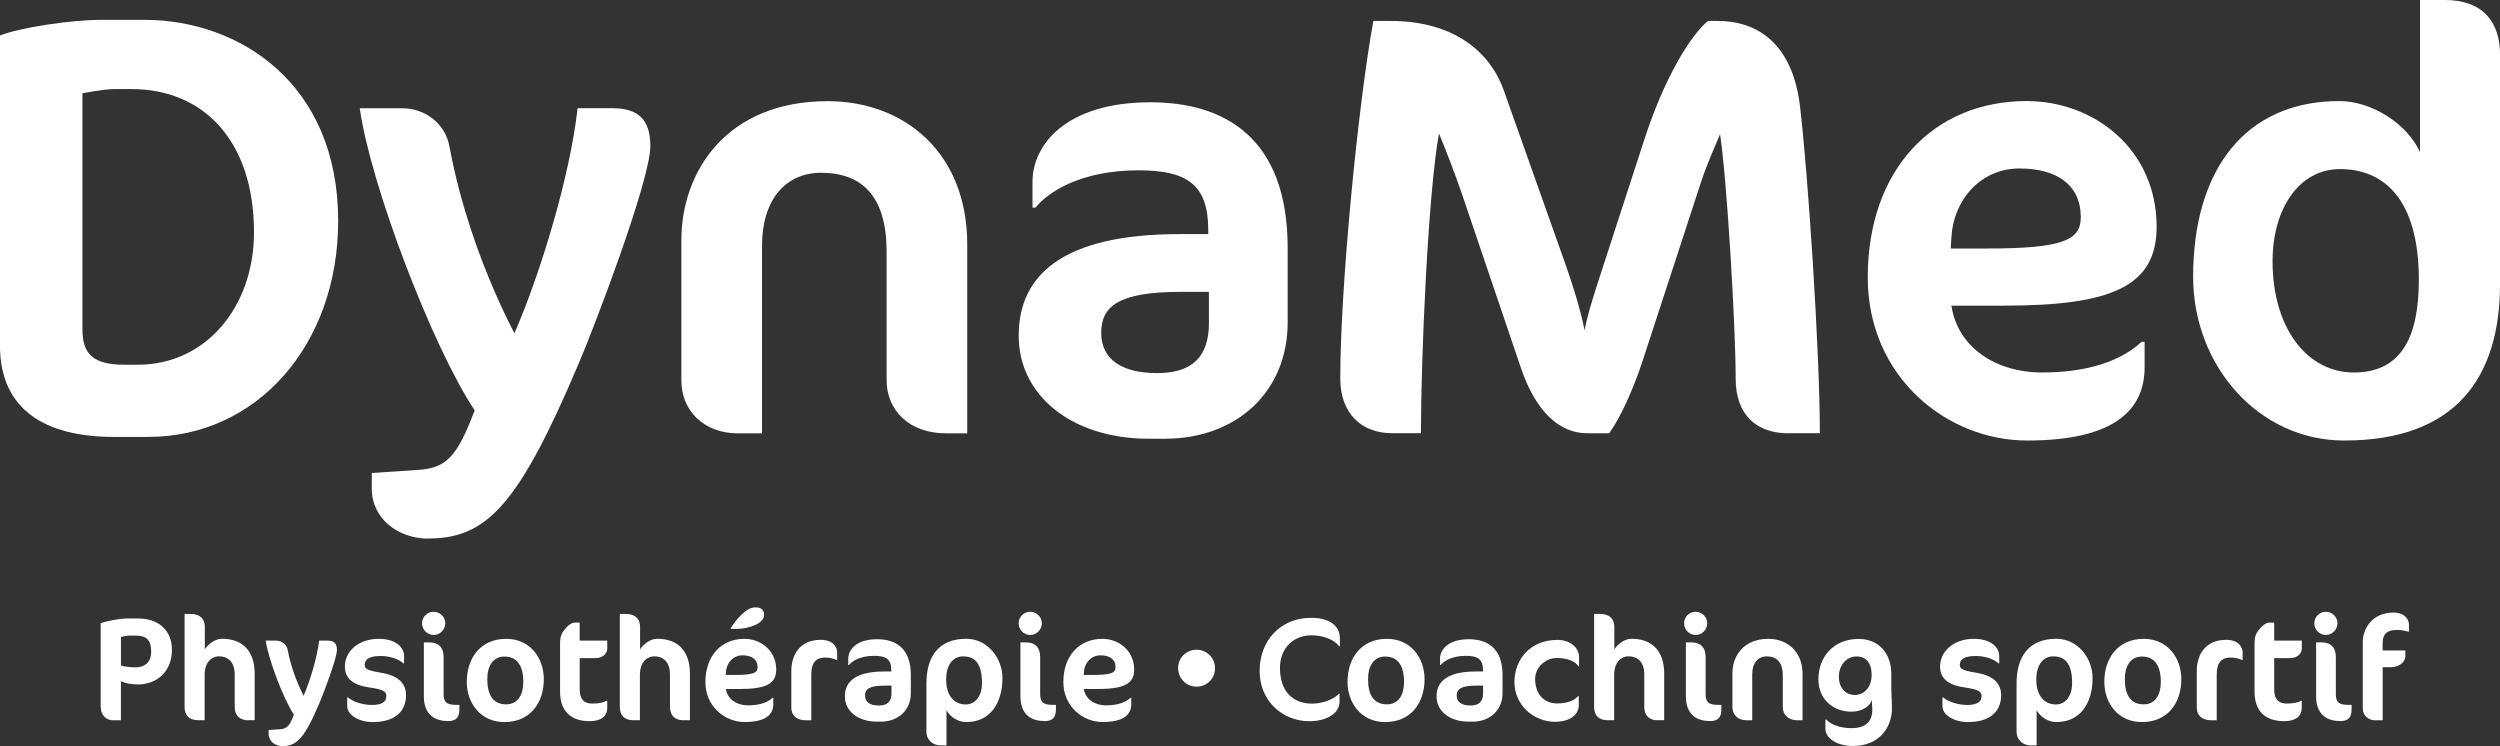 <svg xmlns="http://www.w3.org/2000/svg" width="447.26" height="133.48" viewBox="0 0 447.26 133.48"><rect x="0" y="0" width="447.26" height="133.48" fill="#333333" stroke="none"/><defs><style>      .cls-1 {        fill: #fff;      }    </style></defs><g id="Calque_1" data-name="Calque 1"></g><g id="Calque_2" data-name="Calque 2"><g id="Layer_2" data-name="Layer 2"><g><g><path class="cls-1" d="M26.59,78.17h-6.14c-12.49,0-20.46-4.95-20.46-16.37V6.35c3.55-1.4,12.6-2.8,18.2-2.8h7.64c16.9,0,34.67,11.31,34.67,35.96,0,22.29-14.64,38.65-33.92,38.65Zm-3.01-62.23h-3.23c-1.83,0-5.6,.75-5.6,.75V59c0,4.31,1.94,6.25,7.43,6.25h2.48c12.17,0,20.78-10.34,20.78-23.69,0-16.47-9.15-25.62-21.86-25.62Z"></path><path class="cls-1" d="M76.63,96.36c-5.38,0-10.12-3.55-10.12-8.94v-2.8l8.18-.54c5.28-.32,7.11-2.48,10.23-10.66-7.64-11.52-18.63-40.37-20.56-54.05h7.64c3.98,0,7.64,2.69,8.4,6.78,2.05,11.2,6.35,23.26,11.63,33.48,4.74-10.87,10.01-28.42,11.3-40.27h6.24c4.63,0,6.78,2.05,6.78,6.78,0,6.14-10.12,32.62-12.81,38.87-10.77,25.41-16.47,31.33-26.92,31.33Z"></path><path class="cls-1" d="M169.17,77.52c-6.46,0-10.55-4.09-10.55-9.47v-23.04c0-9.8-4.31-14.1-11.74-14.1-6.25,0-10.55,4.74-10.55,13.03v33.59h-4.31c-6.14,0-10.12-4.09-10.12-9.47v-25.09c0-12.27,8.07-24.87,26.16-24.87,13.67,0,24.98,9.15,24.98,25.62v33.81h-3.88Z"></path><path class="cls-1" d="M208.42,78.49h-2.91c-13.78,0-23.26-7.75-23.26-18.41s7.54-18.2,28.85-18.2h5.06v-.75c0-8.18-3.88-10.66-12.49-10.66-10.44,0-16.26,3.98-18.41,6.67h-.54v-4.63c0-6.46,5.81-14.21,21.1-14.21,12.92,0,24.55,6.03,24.55,26.06v13.35c0,12.27-9.04,20.78-21.96,20.78Zm7.86-26.27h-5.17c-10.98,0-14.1,2.58-14.1,7.32s3.66,7.21,10.01,7.21,9.26-3.01,9.26-8.94v-5.6Z"></path><path class="cls-1" d="M319.99,77.52c-5.6,0-9.47-3.12-9.47-9.8,0-9.37-1.62-36.39-2.8-43.71-.97,2.37-2.37,5.38-3.45,8.72l-10.34,31.65c-1.72,5.28-3.98,10.23-6.03,13.13h-3.98c-4.84,0-9.15-3.77-11.84-11.74l-10.55-31.12c-1.29-3.77-3.01-8.18-4.09-10.77-1.94,10.55-3.23,40.16-3.23,53.62h-5.17c-5.49,0-9.26-3.55-9.26-9.8,0-16.47,3.23-49.31,5.92-63.95h3.12c10.23,0,17.44,4.63,20.24,12.49l10.23,28.85c2.26,6.24,3.55,10.66,4.2,14,.54-2.8,1.29-5.06,2.05-7.54l8.5-26.16c3.77-11.74,8.51-19.16,11.52-21.64h1.72c8.18,0,13.57,5.17,14.75,15.29,1.4,11.63,3.55,43.71,3.55,58.46h-5.6Z"></path><path class="cls-1" d="M358.59,54.69h-9.47c1.08,7.32,7.75,11.95,16.26,11.95,6.03,0,13.13-1.18,17.76-5.49h.54v4.52c0,7.43-5.06,13.14-21,13.14-14.43,0-28.53-11.41-28.53-29.18,0-19.38,11.84-31.55,28.42-31.55,12.06,0,23.26,8.61,23.26,22.5,0,10.66-8.08,14.1-27.24,14.1Zm2.69-24.55c-7,0-11.84,5.71-12.17,12.38l-.11,1.94h6.46c13.67,0,16.8-1.51,16.8-5.6,0-5.81-4.31-8.72-10.98-8.72Z"></path><path class="cls-1" d="M419.38,78.81c-15.29,0-27.02-13.35-27.02-29.29,0-19.06,9.26-31.44,26.16-31.44,5.81,0,12.17,4.09,14.43,9.15V0h4.42c6.89,0,9.9,3.98,9.9,9.8V50.71c0,16.9-7.97,28.1-27.88,28.1Zm-.75-48.56c-7.32,0-12.06,7.11-12.06,16.47,0,12.06,6.24,19.92,14.54,19.92s11.63-6.03,11.63-16.58c0-14.53-6.35-19.81-14.1-19.81Z"></path></g><g><path class="cls-1" d="M24.67,122.45c-1.27,0-2.3-.21-3.04-.61v7.02h-1.43c-1,0-2.19-.66-2.19-2.59v-14.78c1-.37,3.41-.84,4.7-.84h2.03c3.51,0,6.02,2.01,6.02,5.62,0,3.83-2.64,6.18-6.1,6.18Zm-.37-8.74h-1.16c-.45,0-1.08,.16-1.5,.24v5.12c.63,.19,1.64,.32,2.56,.32,1.85,0,2.85-1.06,2.85-2.8,0-2.06-.84-2.88-2.75-2.88Z"></path><path class="cls-1" d="M44.39,128.86c-1.48,0-2.4-.84-2.4-2.38v-5.81c0-2.32-1.27-3.25-2.82-3.25-1.11,0-2.56,.84-2.56,3.35v8.08h-1.16c-1.66,0-2.43-.92-2.43-2.38v-16.63h1.11c1.69,0,2.51,.95,2.51,2.27v4.07c.53-.84,1.74-1.9,3.09-1.9,3.67,0,5.83,2.19,5.83,6.23v8.34h-1.16Z"></path><path class="cls-1" d="M50.54,133.48c-1.32,0-2.48-.87-2.48-2.19v-.69l2.01-.13c1.29-.08,1.74-.61,2.51-2.61-1.87-2.83-4.57-9.9-5.04-13.25h1.87c.98,0,1.87,.66,2.06,1.66,.5,2.75,1.56,5.7,2.85,8.21,1.16-2.67,2.45-6.97,2.77-9.87h1.53c1.14,0,1.66,.5,1.66,1.66,0,1.5-2.48,8-3.14,9.53-2.64,6.23-4.04,7.68-6.6,7.68Z"></path><path class="cls-1" d="M66.69,129.18c-2.61,0-4.57-1.35-4.57-2.8v-1.61h.13c.77,.71,2.59,1.35,4.28,1.35s2.59-.5,2.59-1.56c0-.82-.5-1.21-2.96-1.56-3.01-.42-4.46-1.61-4.46-3.77,0-2.67,2.4-4.94,6.05-4.94,3.22,0,4.54,1.66,4.54,3.04v1.35h-.13c-.74-.74-2.38-1.32-4.06-1.32-2.17,0-2.85,.66-2.85,1.58,0,.71,.42,1,2.85,1.4,2.96,.47,4.54,1.77,4.54,4.04,0,3.01-2.11,4.8-5.94,4.8Z"></path><path class="cls-1" d="M77.57,113.6c-1.13,0-2.06-.95-2.06-2.09s.92-2.06,2.06-2.06,2.09,.92,2.09,2.06-.95,2.09-2.09,2.09Zm2.51,15.39c-2.75,0-4.25-1.56-4.25-4.43v-9.63h1c1.58,0,2.53,.84,2.53,2.64v6.65c0,1.43,.61,1.88,2.17,1.88h.66v.77c0,1.53-.61,2.14-2.11,2.14Z"></path><path class="cls-1" d="M90.56,114.29c4.28,0,6.73,3.43,6.73,7.21,0,4.28-2.46,7.68-7.05,7.68-4.28,0-6.73-3.41-6.73-7.18,0-4.28,2.46-7.71,7.05-7.71Zm-.32,3.17c-2.03,0-3.06,1.69-3.06,4.04,0,2.83,1.03,4.51,3.38,4.51,2.06,0,3.06-1.69,3.06-4.01,0-2.85-1.06-4.54-3.38-4.54Z"></path><path class="cls-1" d="M101.22,112.36c.48-.55,1.11-.98,1.66-.98h.82v3.22h4.94v1.45c0,.74-.66,1.69-2.11,1.69h-2.82v5.57c0,1.85,.82,2.56,2.24,2.56,1.14,0,2.01-.16,2.56-.5h.13v1.27c0,1.45-1.06,2.38-3.11,2.38-3.59,0-5.33-1.95-5.33-5.28v-8.55c0-1.4,.26-1.93,1.03-2.83Z"></path><path class="cls-1" d="M122.26,128.86c-1.48,0-2.4-.84-2.4-2.38v-5.81c0-2.32-1.27-3.25-2.82-3.25-1.11,0-2.56,.84-2.56,3.35v8.08h-1.16c-1.66,0-2.43-.92-2.43-2.38v-16.63h1.11c1.69,0,2.51,.95,2.51,2.27v4.07c.53-.84,1.74-1.9,3.09-1.9,3.67,0,5.83,2.19,5.83,6.23v8.34h-1.16Z"></path><path class="cls-1" d="M132.19,123.26h-2.32c.26,1.8,1.9,2.93,3.99,2.93,1.48,0,3.22-.29,4.36-1.35h.13v1.11c0,1.82-1.24,3.22-5.15,3.22-3.54,0-7-2.8-7-7.15,0-4.75,2.9-7.73,6.97-7.73,2.96,0,5.7,2.11,5.7,5.52,0,2.61-1.98,3.46-6.68,3.46Zm.66-6.02c-1.72,0-2.9,1.4-2.98,3.04l-.03,.47h1.58c3.35,0,4.12-.37,4.12-1.37,0-1.43-1.06-2.14-2.69-2.14Zm2.11-5.36c-.87,.37-2.09,.63-3.04,.63h-1.19v-.13c.58-.9,1.21-1.77,1.98-2.45,.84-.77,1.48-1.27,2.51-1.27,.87,0,1.48,.4,1.48,1.35,0,.77-.66,1.42-1.74,1.87Z"></path><path class="cls-1" d="M149.66,118.06c-.53-.21-1.14-.42-2.06-.42-1.58,0-2.46,.87-2.46,3.04v8.18h-.98c-1.58,0-2.59-.79-2.59-2.27v-6.55c0-2.85,1.5-5.57,5.25-5.57,2.19,0,2.96,1.24,2.96,2.32v1.27h-.13Z"></path><path class="cls-1" d="M157.56,129.1h-.71c-3.38,0-5.7-1.9-5.7-4.51s1.85-4.46,7.07-4.46h1.24v-.19c0-2.01-.95-2.61-3.06-2.61-2.56,0-3.99,.98-4.51,1.64h-.13v-1.13c0-1.58,1.43-3.48,5.17-3.48,3.17,0,6.02,1.48,6.02,6.39v3.27c0,3.01-2.22,5.09-5.39,5.09Zm1.93-6.44h-1.27c-2.69,0-3.46,.63-3.46,1.79s.9,1.77,2.46,1.77,2.27-.74,2.27-2.19v-1.37Z"></path><path class="cls-1" d="M172.92,129.18c-1.58,0-2.88-.9-3.59-2.11v6.28h-1.11c-1.27,0-2.48-.92-2.48-2.46v-8.61c0-4.72,2.11-8,7.13-8,3.77,0,6.47,3.43,6.47,7.02,0,4.57-2.27,7.87-6.41,7.87Zm-.61-11.75c-1.95,0-3.04,1.69-3.04,4.14,0,2.85,1.4,4.46,3.51,4.46,1.72,0,2.9-1.53,2.9-3.8,0-3.35-1.11-4.8-3.38-4.8Z"></path><path class="cls-1" d="M184.3,113.6c-1.13,0-2.06-.95-2.06-2.09s.92-2.06,2.06-2.06,2.09,.92,2.09,2.06-.95,2.09-2.09,2.09Zm2.51,15.39c-2.75,0-4.25-1.56-4.25-4.43v-9.63h1c1.58,0,2.53,.84,2.53,2.64v6.65c0,1.43,.61,1.88,2.16,1.88h.66v.77c0,1.53-.61,2.14-2.11,2.14Z"></path><path class="cls-1" d="M196.23,123.26h-2.32c.26,1.8,1.9,2.93,3.99,2.93,1.48,0,3.22-.29,4.36-1.35h.13v1.11c0,1.82-1.24,3.22-5.15,3.22-3.54,0-7-2.8-7-7.15,0-4.75,2.9-7.73,6.97-7.73,2.96,0,5.7,2.11,5.7,5.52,0,2.61-1.98,3.46-6.68,3.46Zm.66-6.02c-1.72,0-2.9,1.4-2.98,3.04l-.03,.47h1.58c3.35,0,4.12-.37,4.12-1.37,0-1.43-1.06-2.14-2.69-2.14Z"></path><path class="cls-1" d="M217.37,119.54c0,1.87-1.45,3.3-3.3,3.3h-.03c-1.79,0-3.25-1.43-3.27-3.3s1.48-3.3,3.3-3.3,3.3,1.43,3.3,3.3Z"></path><path class="cls-1" d="M239.57,115.61c-1.13-1.48-3.41-1.95-4.96-1.95-3.22,0-5.62,2.32-5.62,5.83,0,4.25,2.35,6.39,5.75,6.39,1.8,0,3.8-.71,4.78-1.74h.13v1.35c0,2.48-2.88,3.54-5.38,3.54-4.8,0-8.92-3.59-8.92-9s3.72-9.5,9.24-9.5c2.96,0,5.12,1.21,5.12,3.7v1.4h-.13Z"></path><path class="cls-1" d="M248.13,114.29c4.28,0,6.73,3.43,6.73,7.21,0,4.28-2.46,7.68-7.05,7.68-4.28,0-6.73-3.41-6.73-7.18,0-4.28,2.46-7.71,7.05-7.71Zm-.32,3.17c-2.03,0-3.06,1.69-3.06,4.04,0,2.83,1.03,4.51,3.38,4.51,2.06,0,3.06-1.69,3.06-4.01,0-2.85-1.06-4.54-3.38-4.54Z"></path><path class="cls-1" d="M263.41,129.1h-.71c-3.38,0-5.7-1.9-5.7-4.51s1.85-4.46,7.08-4.46h1.24v-.19c0-2.01-.95-2.61-3.06-2.61-2.56,0-3.99,.98-4.51,1.64h-.13v-1.13c0-1.58,1.43-3.48,5.17-3.48,3.17,0,6.02,1.48,6.02,6.39v3.27c0,3.01-2.22,5.09-5.38,5.09Zm1.93-6.44h-1.27c-2.69,0-3.46,.63-3.46,1.79s.9,1.77,2.45,1.77,2.27-.74,2.27-2.19v-1.37Z"></path><path class="cls-1" d="M282.37,119.2c-.48-.82-1.82-1.48-3.85-1.48s-3.88,1.66-3.88,3.77c0,2.59,1.53,4.36,3.93,4.36,2.03,0,3.25-.66,3.75-1.32h.13v1.64c0,1.72-1.66,2.96-4.22,2.96-3.91,0-7.29-3.04-7.29-7.1s2.83-7.55,7.68-7.55c2.27,0,3.88,1.37,3.88,3.06v1.66h-.13Z"></path><path class="cls-1" d="M296.57,128.86c-1.48,0-2.4-.84-2.4-2.38v-5.81c0-2.32-1.27-3.25-2.83-3.25-1.11,0-2.56,.84-2.56,3.35v8.08h-1.16c-1.66,0-2.43-.92-2.43-2.38v-16.63h1.11c1.69,0,2.51,.95,2.51,2.27v4.07c.53-.84,1.74-1.9,3.09-1.9,3.67,0,5.83,2.19,5.83,6.23v8.34h-1.16Z"></path><path class="cls-1" d="M303.35,113.6c-1.14,0-2.06-.95-2.06-2.09s.92-2.06,2.06-2.06,2.08,.92,2.08,2.06-.95,2.09-2.08,2.09Zm2.51,15.39c-2.75,0-4.25-1.56-4.25-4.43v-9.63h1c1.58,0,2.53,.84,2.53,2.64v6.65c0,1.43,.61,1.88,2.16,1.88h.66v.77c0,1.53-.61,2.14-2.11,2.14Z"></path><path class="cls-1" d="M321.54,128.86c-1.58,0-2.59-1-2.59-2.32v-5.65c0-2.4-1.06-3.46-2.88-3.46-1.53,0-2.59,1.16-2.59,3.19v8.24h-1.06c-1.5,0-2.48-1-2.48-2.32v-6.15c0-3.01,1.98-6.1,6.42-6.1,3.35,0,6.12,2.24,6.12,6.28v8.29h-.95Z"></path><path class="cls-1" d="M338.43,124.88c.03,.58,.05,1.35,.05,1.82,0,3.56-2.38,6.76-6.97,6.76-2.93,0-4.94-1.42-4.94-3.11v-1.61h.16c.84,.9,2.48,1.53,4.51,1.53,2.56,0,3.72-1.21,3.72-3.27,0-.21,0-.5-.03-.74,0-.21-.03-.58-.03-.71v-.34c-.29,1.03-1.64,2.11-3.67,2.11-3.46,0-5.91-2.4-5.91-5.75,0-4.01,2.64-7.26,7.23-7.26,3.54,0,5.81,2.59,5.81,6.23v2.43c0,.48,.03,1.29,.05,1.93Zm-9.45-3.77c0,1.85,1.13,3.22,2.82,3.22s3.04-1.32,3.04-3.59-1.11-3.3-2.67-3.3c-1.82,0-3.19,1.53-3.19,3.67Z"></path><path class="cls-1" d="M352.08,129.18c-2.61,0-4.57-1.35-4.57-2.8v-1.61h.13c.77,.71,2.59,1.35,4.28,1.35s2.59-.5,2.59-1.56c0-.82-.5-1.21-2.96-1.56-3.01-.42-4.46-1.61-4.46-3.77,0-2.67,2.4-4.94,6.04-4.94,3.22,0,4.54,1.66,4.54,3.04v1.35h-.13c-.74-.74-2.38-1.32-4.07-1.32-2.17,0-2.85,.66-2.85,1.58,0,.71,.42,1,2.85,1.4,2.96,.47,4.54,1.77,4.54,4.04,0,3.01-2.11,4.8-5.94,4.8Z"></path><path class="cls-1" d="M367.95,129.18c-1.58,0-2.88-.9-3.59-2.11v6.28h-1.11c-1.27,0-2.48-.92-2.48-2.46v-8.61c0-4.72,2.11-8,7.13-8,3.78,0,6.47,3.43,6.47,7.02,0,4.57-2.27,7.87-6.41,7.87Zm-.61-11.75c-1.95,0-3.04,1.69-3.04,4.14,0,2.85,1.4,4.46,3.51,4.46,1.72,0,2.9-1.53,2.9-3.8,0-3.35-1.11-4.8-3.38-4.8Z"></path><path class="cls-1" d="M383.52,114.29c4.28,0,6.73,3.43,6.73,7.21,0,4.28-2.46,7.68-7.05,7.68-4.28,0-6.73-3.41-6.73-7.18,0-4.28,2.46-7.71,7.05-7.71Zm-.32,3.17c-2.03,0-3.06,1.69-3.06,4.04,0,2.83,1.03,4.51,3.38,4.51,2.06,0,3.06-1.69,3.06-4.01,0-2.85-1.06-4.54-3.38-4.54Z"></path><path class="cls-1" d="M401.1,118.06c-.53-.21-1.14-.42-2.06-.42-1.58,0-2.46,.87-2.46,3.04v8.18h-.98c-1.58,0-2.59-.79-2.59-2.27v-6.55c0-2.85,1.5-5.57,5.25-5.57,2.19,0,2.96,1.24,2.96,2.32v1.27h-.13Z"></path><path class="cls-1" d="M404.38,112.36c.48-.55,1.11-.98,1.66-.98h.82v3.22h4.94v1.45c0,.74-.66,1.69-2.11,1.69h-2.83v5.57c0,1.85,.82,2.56,2.24,2.56,1.13,0,2.01-.16,2.56-.5h.13v1.27c0,1.45-1.06,2.38-3.11,2.38-3.59,0-5.33-1.95-5.33-5.28v-8.55c0-1.4,.26-1.93,1.03-2.83Z"></path><path class="cls-1" d="M416.1,113.6c-1.14,0-2.06-.95-2.06-2.09s.92-2.06,2.06-2.06,2.08,.92,2.08,2.06-.95,2.09-2.08,2.09Zm2.51,15.39c-2.75,0-4.25-1.56-4.25-4.43v-9.63h1c1.58,0,2.53,.84,2.53,2.64v6.65c0,1.43,.61,1.88,2.16,1.88h.66v.77c0,1.53-.61,2.14-2.11,2.14Z"></path><path class="cls-1" d="M430.85,113.02c-.55-.18-1.19-.32-2.06-.32-1.45,0-2.53,.5-2.53,2.4v1.27h4.07v.98c0,1.27-1.35,2.01-2.53,2.01h-1.53v9.5h-1.42c-1.14,0-2.14-.87-2.14-2.11v-11.93c0-2.01,1.4-5.23,5.54-5.23,1.53,0,2.72,.84,2.72,2.24v1.19h-.11Z"></path></g></g></g></g></svg>